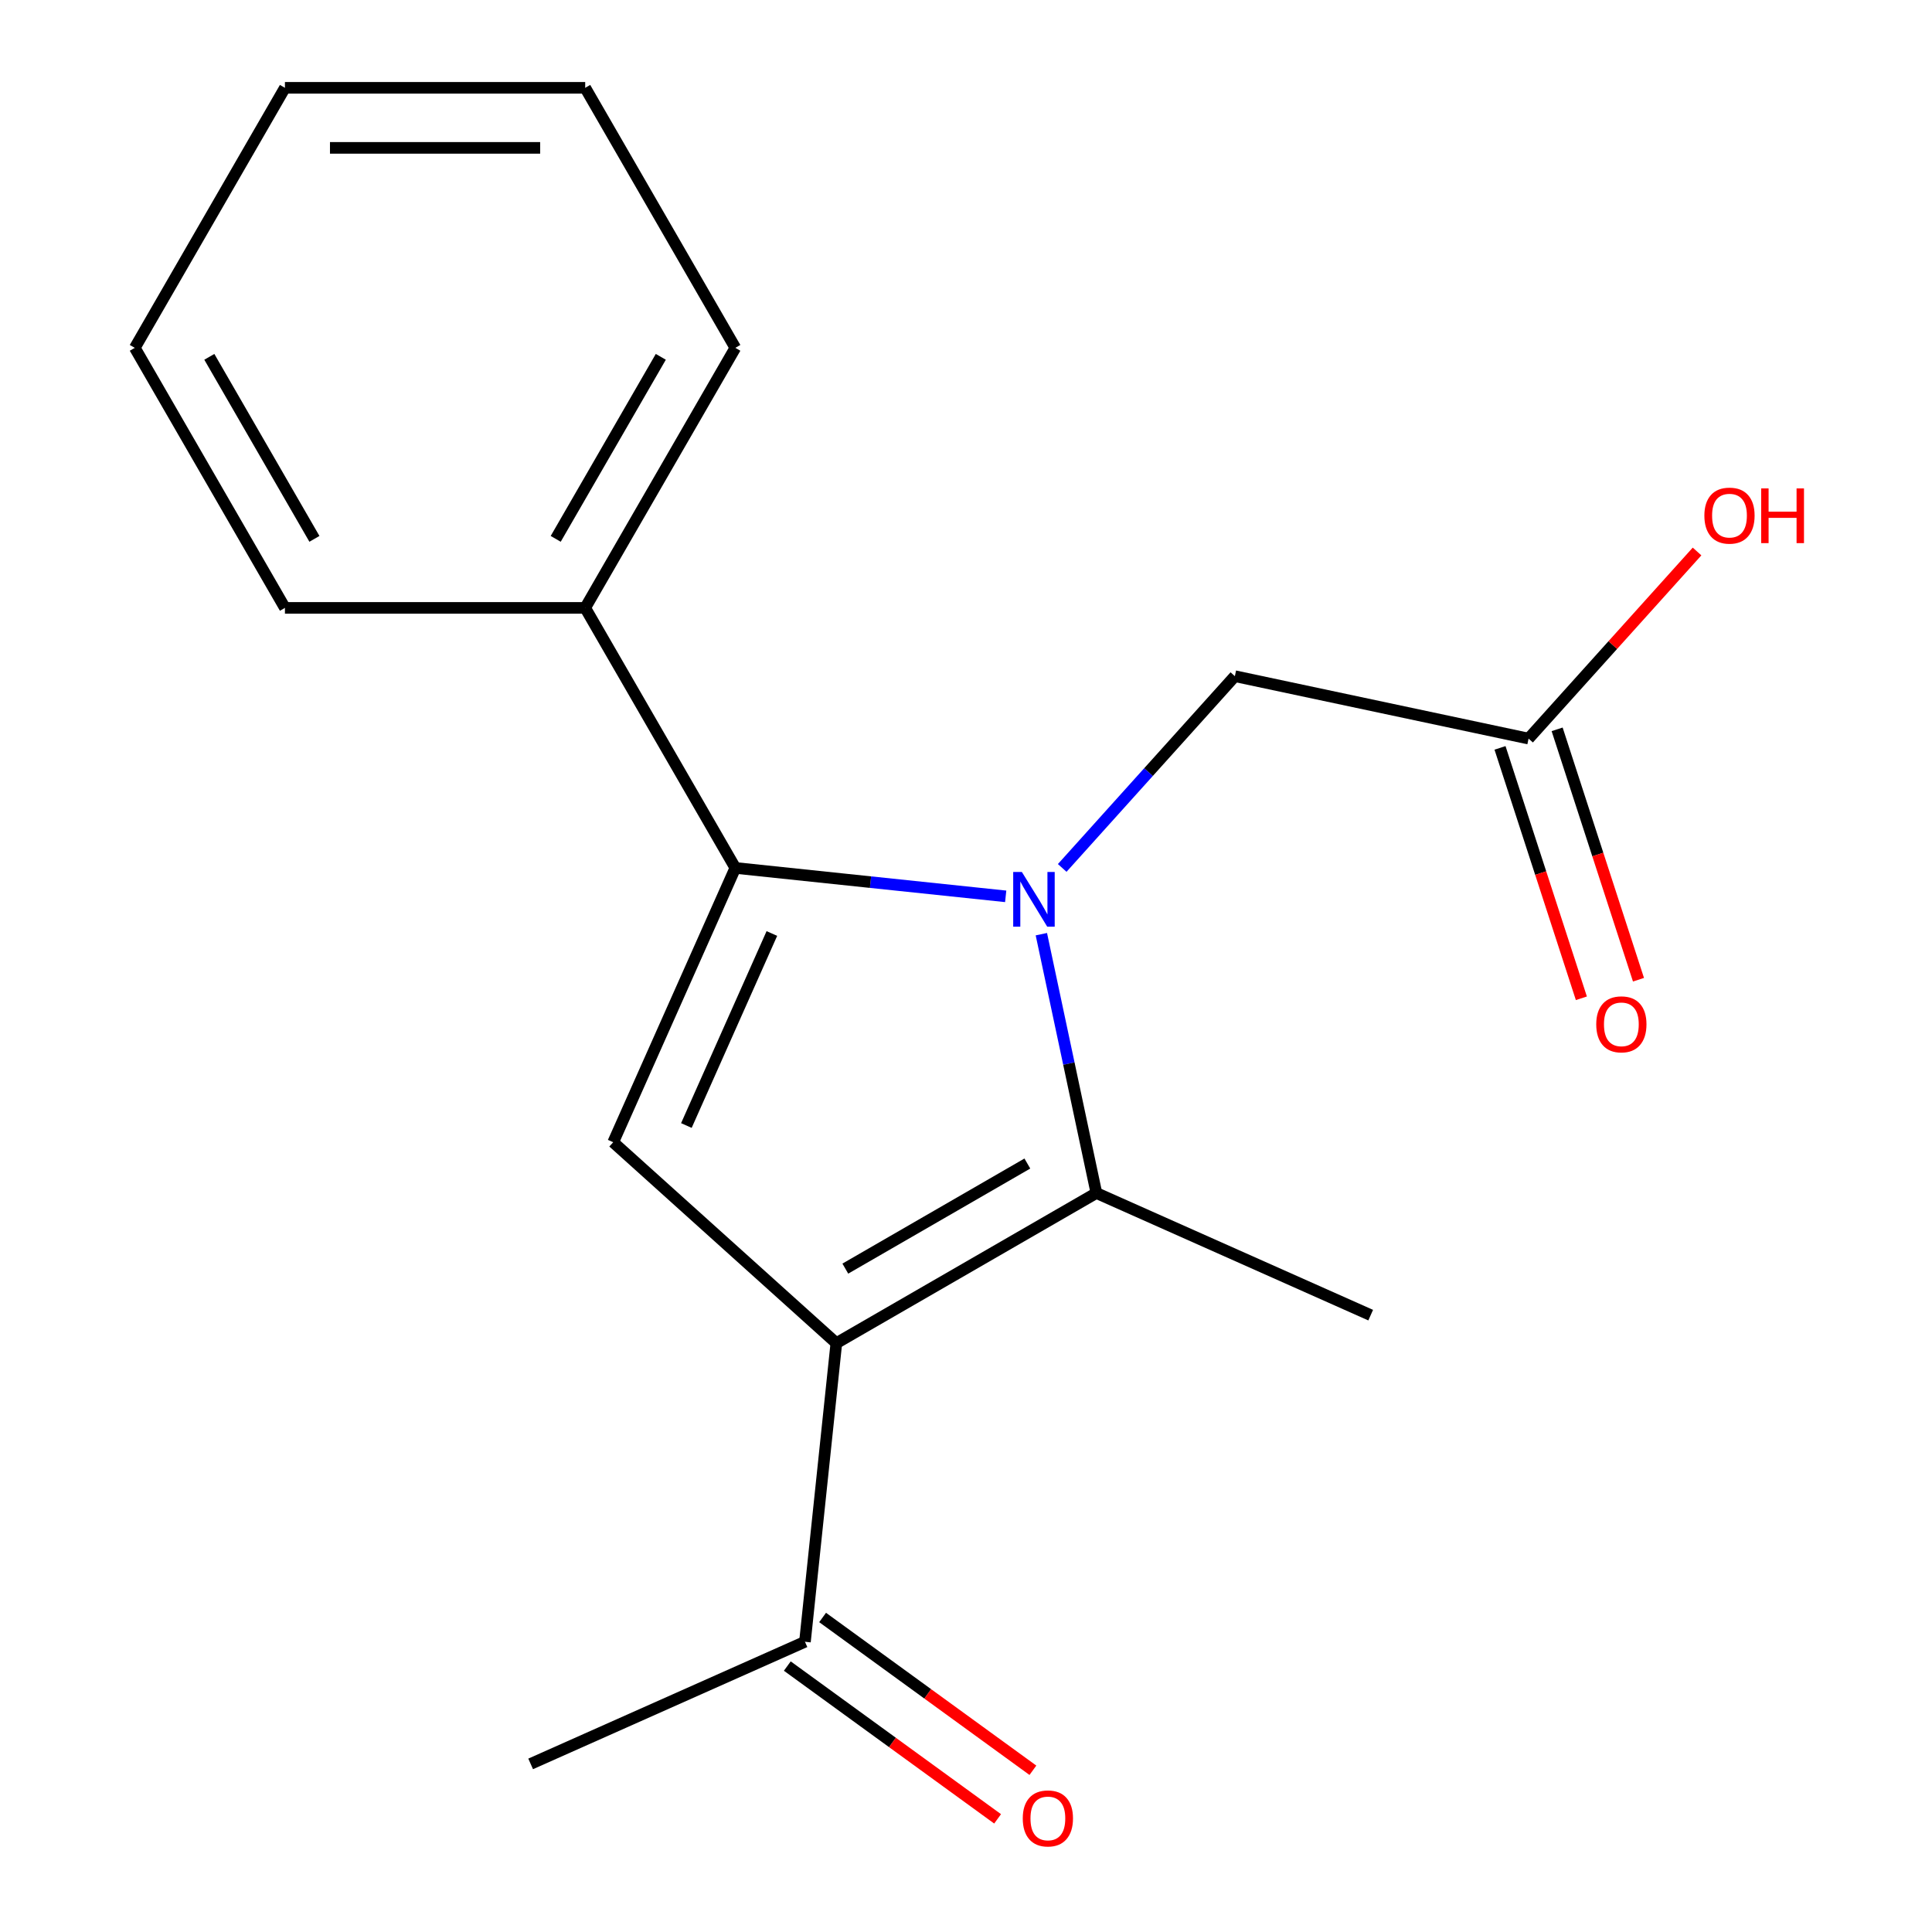 <?xml version='1.0' encoding='iso-8859-1'?>
<svg version='1.1' baseProfile='full'
              xmlns='http://www.w3.org/2000/svg'
                      xmlns:rdkit='http://www.rdkit.org/xml'
                      xmlns:xlink='http://www.w3.org/1999/xlink'
                  xml:space='preserve'
width='1000px' height='1000px' viewBox='0 0 1000 1000'>
<!-- END OF HEADER -->
<rect style='opacity:1.0;fill:#FFFFFF;stroke:none' width='1000' height='1000' x='0' y='0'> </rect>
<path class='bond-1' d='M 520.546,463.947 L 450.576,456.593' style='fill:none;fill-rule:evenodd;stroke:#0000FF;stroke-width:6px;stroke-linecap:butt;stroke-linejoin:miter;stroke-opacity:1' />
<path class='bond-1' d='M 450.576,456.593 L 380.606,449.239' style='fill:none;fill-rule:evenodd;stroke:#000000;stroke-width:6px;stroke-linecap:butt;stroke-linejoin:miter;stroke-opacity:1' />
<path class='bond-2' d='M 539.007,483.53 L 553.246,550.517' style='fill:none;fill-rule:evenodd;stroke:#0000FF;stroke-width:6px;stroke-linecap:butt;stroke-linejoin:miter;stroke-opacity:1' />
<path class='bond-2' d='M 553.246,550.517 L 567.484,617.505' style='fill:none;fill-rule:evenodd;stroke:#000000;stroke-width:6px;stroke-linecap:butt;stroke-linejoin:miter;stroke-opacity:1' />
<path class='bond-4' d='M 549.797,449.241 L 594.481,399.614' style='fill:none;fill-rule:evenodd;stroke:#0000FF;stroke-width:6px;stroke-linecap:butt;stroke-linejoin:miter;stroke-opacity:1' />
<path class='bond-4' d='M 594.481,399.614 L 639.166,349.987' style='fill:none;fill-rule:evenodd;stroke:#000000;stroke-width:6px;stroke-linecap:butt;stroke-linejoin:miter;stroke-opacity:1' />
<path class='bond-0' d='M 432.89,695.213 L 567.484,617.505' style='fill:none;fill-rule:evenodd;stroke:#000000;stroke-width:6px;stroke-linecap:butt;stroke-linejoin:miter;stroke-opacity:1' />
<path class='bond-0' d='M 437.537,656.638 L 531.754,602.242' style='fill:none;fill-rule:evenodd;stroke:#000000;stroke-width:6px;stroke-linecap:butt;stroke-linejoin:miter;stroke-opacity:1' />
<path class='bond-5' d='M 432.89,695.213 L 416.644,849.779' style='fill:none;fill-rule:evenodd;stroke:#000000;stroke-width:6px;stroke-linecap:butt;stroke-linejoin:miter;stroke-opacity:1' />
<path class='bond-18' d='M 432.89,695.213 L 317.393,591.219' style='fill:none;fill-rule:evenodd;stroke:#000000;stroke-width:6px;stroke-linecap:butt;stroke-linejoin:miter;stroke-opacity:1' />
<path class='bond-3' d='M 380.606,449.239 L 317.393,591.219' style='fill:none;fill-rule:evenodd;stroke:#000000;stroke-width:6px;stroke-linecap:butt;stroke-linejoin:miter;stroke-opacity:1' />
<path class='bond-3' d='M 399.52,483.179 L 355.271,582.565' style='fill:none;fill-rule:evenodd;stroke:#000000;stroke-width:6px;stroke-linecap:butt;stroke-linejoin:miter;stroke-opacity:1' />
<path class='bond-7' d='M 380.606,449.239 L 302.898,314.644' style='fill:none;fill-rule:evenodd;stroke:#000000;stroke-width:6px;stroke-linecap:butt;stroke-linejoin:miter;stroke-opacity:1' />
<path class='bond-10' d='M 567.484,617.505 L 709.465,680.719' style='fill:none;fill-rule:evenodd;stroke:#000000;stroke-width:6px;stroke-linecap:butt;stroke-linejoin:miter;stroke-opacity:1' />
<path class='bond-6' d='M 639.166,349.987 L 791.186,382.3' style='fill:none;fill-rule:evenodd;stroke:#000000;stroke-width:6px;stroke-linecap:butt;stroke-linejoin:miter;stroke-opacity:1' />
<path class='bond-9' d='M 407.509,862.352 L 461.934,901.894' style='fill:none;fill-rule:evenodd;stroke:#000000;stroke-width:6px;stroke-linecap:butt;stroke-linejoin:miter;stroke-opacity:1' />
<path class='bond-9' d='M 461.934,901.894 L 516.358,941.436' style='fill:none;fill-rule:evenodd;stroke:#FF0000;stroke-width:6px;stroke-linecap:butt;stroke-linejoin:miter;stroke-opacity:1' />
<path class='bond-9' d='M 425.779,837.205 L 480.204,876.747' style='fill:none;fill-rule:evenodd;stroke:#000000;stroke-width:6px;stroke-linecap:butt;stroke-linejoin:miter;stroke-opacity:1' />
<path class='bond-9' d='M 480.204,876.747 L 534.629,916.289' style='fill:none;fill-rule:evenodd;stroke:#FF0000;stroke-width:6px;stroke-linecap:butt;stroke-linejoin:miter;stroke-opacity:1' />
<path class='bond-12' d='M 416.644,849.779 L 274.664,912.992' style='fill:none;fill-rule:evenodd;stroke:#000000;stroke-width:6px;stroke-linecap:butt;stroke-linejoin:miter;stroke-opacity:1' />
<path class='bond-8' d='M 776.405,387.103 L 797.461,451.905' style='fill:none;fill-rule:evenodd;stroke:#000000;stroke-width:6px;stroke-linecap:butt;stroke-linejoin:miter;stroke-opacity:1' />
<path class='bond-8' d='M 797.461,451.905 L 818.516,516.708' style='fill:none;fill-rule:evenodd;stroke:#FF0000;stroke-width:6px;stroke-linecap:butt;stroke-linejoin:miter;stroke-opacity:1' />
<path class='bond-8' d='M 805.967,377.498 L 827.023,442.3' style='fill:none;fill-rule:evenodd;stroke:#000000;stroke-width:6px;stroke-linecap:butt;stroke-linejoin:miter;stroke-opacity:1' />
<path class='bond-8' d='M 827.023,442.3 L 848.078,507.102' style='fill:none;fill-rule:evenodd;stroke:#FF0000;stroke-width:6px;stroke-linecap:butt;stroke-linejoin:miter;stroke-opacity:1' />
<path class='bond-11' d='M 791.186,382.3 L 834.789,333.874' style='fill:none;fill-rule:evenodd;stroke:#000000;stroke-width:6px;stroke-linecap:butt;stroke-linejoin:miter;stroke-opacity:1' />
<path class='bond-11' d='M 834.789,333.874 L 878.392,285.449' style='fill:none;fill-rule:evenodd;stroke:#FF0000;stroke-width:6px;stroke-linecap:butt;stroke-linejoin:miter;stroke-opacity:1' />
<path class='bond-13' d='M 302.898,314.644 L 380.606,180.049' style='fill:none;fill-rule:evenodd;stroke:#000000;stroke-width:6px;stroke-linecap:butt;stroke-linejoin:miter;stroke-opacity:1' />
<path class='bond-13' d='M 287.635,278.913 L 342.031,184.697' style='fill:none;fill-rule:evenodd;stroke:#000000;stroke-width:6px;stroke-linecap:butt;stroke-linejoin:miter;stroke-opacity:1' />
<path class='bond-14' d='M 302.898,314.644 L 147.481,314.644' style='fill:none;fill-rule:evenodd;stroke:#000000;stroke-width:6px;stroke-linecap:butt;stroke-linejoin:miter;stroke-opacity:1' />
<path class='bond-16' d='M 380.606,180.049 L 302.898,45.455' style='fill:none;fill-rule:evenodd;stroke:#000000;stroke-width:6px;stroke-linecap:butt;stroke-linejoin:miter;stroke-opacity:1' />
<path class='bond-15' d='M 147.481,314.644 L 69.773,180.049' style='fill:none;fill-rule:evenodd;stroke:#000000;stroke-width:6px;stroke-linecap:butt;stroke-linejoin:miter;stroke-opacity:1' />
<path class='bond-15' d='M 162.744,278.913 L 108.348,184.697' style='fill:none;fill-rule:evenodd;stroke:#000000;stroke-width:6px;stroke-linecap:butt;stroke-linejoin:miter;stroke-opacity:1' />
<path class='bond-17' d='M 69.773,180.049 L 147.481,45.455' style='fill:none;fill-rule:evenodd;stroke:#000000;stroke-width:6px;stroke-linecap:butt;stroke-linejoin:miter;stroke-opacity:1' />
<path class='bond-19' d='M 302.898,45.455 L 147.481,45.455' style='fill:none;fill-rule:evenodd;stroke:#000000;stroke-width:6px;stroke-linecap:butt;stroke-linejoin:miter;stroke-opacity:1' />
<path class='bond-19' d='M 279.585,76.538 L 170.794,76.538' style='fill:none;fill-rule:evenodd;stroke:#000000;stroke-width:6px;stroke-linecap:butt;stroke-linejoin:miter;stroke-opacity:1' />
<path  class='atom-0' d='M 528.912 451.324
L 538.192 466.324
Q 539.112 467.804, 540.592 470.484
Q 542.072 473.164, 542.152 473.324
L 542.152 451.324
L 545.912 451.324
L 545.912 479.644
L 542.032 479.644
L 532.072 463.244
Q 530.912 461.324, 529.672 459.124
Q 528.472 456.924, 528.112 456.244
L 528.112 479.644
L 524.432 479.644
L 524.432 451.324
L 528.912 451.324
' fill='#0000FF'/>
<path  class='atom-9' d='M 826.212 530.19
Q 826.212 523.39, 829.572 519.59
Q 832.932 515.79, 839.212 515.79
Q 845.492 515.79, 848.852 519.59
Q 852.212 523.39, 852.212 530.19
Q 852.212 537.07, 848.812 540.99
Q 845.412 544.87, 839.212 544.87
Q 832.972 544.87, 829.572 540.99
Q 826.212 537.11, 826.212 530.19
M 839.212 541.67
Q 843.532 541.67, 845.852 538.79
Q 848.212 535.87, 848.212 530.19
Q 848.212 524.63, 845.852 521.83
Q 843.532 518.99, 839.212 518.99
Q 834.892 518.99, 832.532 521.79
Q 830.212 524.59, 830.212 530.19
Q 830.212 535.91, 832.532 538.79
Q 834.892 541.67, 839.212 541.67
' fill='#FF0000'/>
<path  class='atom-10' d='M 529.379 941.21
Q 529.379 934.41, 532.739 930.61
Q 536.099 926.81, 542.379 926.81
Q 548.659 926.81, 552.019 930.61
Q 555.379 934.41, 555.379 941.21
Q 555.379 948.09, 551.979 952.01
Q 548.579 955.89, 542.379 955.89
Q 536.139 955.89, 532.739 952.01
Q 529.379 948.13, 529.379 941.21
M 542.379 952.69
Q 546.699 952.69, 549.019 949.81
Q 551.379 946.89, 551.379 941.21
Q 551.379 935.65, 549.019 932.85
Q 546.699 930.01, 542.379 930.01
Q 538.059 930.01, 535.699 932.81
Q 533.379 935.61, 533.379 941.21
Q 533.379 946.93, 535.699 949.81
Q 538.059 952.69, 542.379 952.69
' fill='#FF0000'/>
<path  class='atom-12' d='M 882.18 266.883
Q 882.18 260.083, 885.54 256.283
Q 888.9 252.483, 895.18 252.483
Q 901.46 252.483, 904.82 256.283
Q 908.18 260.083, 908.18 266.883
Q 908.18 273.763, 904.78 277.683
Q 901.38 281.563, 895.18 281.563
Q 888.94 281.563, 885.54 277.683
Q 882.18 273.803, 882.18 266.883
M 895.18 278.363
Q 899.5 278.363, 901.82 275.483
Q 904.18 272.563, 904.18 266.883
Q 904.18 261.323, 901.82 258.523
Q 899.5 255.683, 895.18 255.683
Q 890.86 255.683, 888.5 258.483
Q 886.18 261.283, 886.18 266.883
Q 886.18 272.603, 888.5 275.483
Q 890.86 278.363, 895.18 278.363
' fill='#FF0000'/>
<path  class='atom-12' d='M 911.58 252.803
L 915.42 252.803
L 915.42 264.843
L 929.9 264.843
L 929.9 252.803
L 933.74 252.803
L 933.74 281.123
L 929.9 281.123
L 929.9 268.043
L 915.42 268.043
L 915.42 281.123
L 911.58 281.123
L 911.58 252.803
' fill='#FF0000'/>
</svg>
